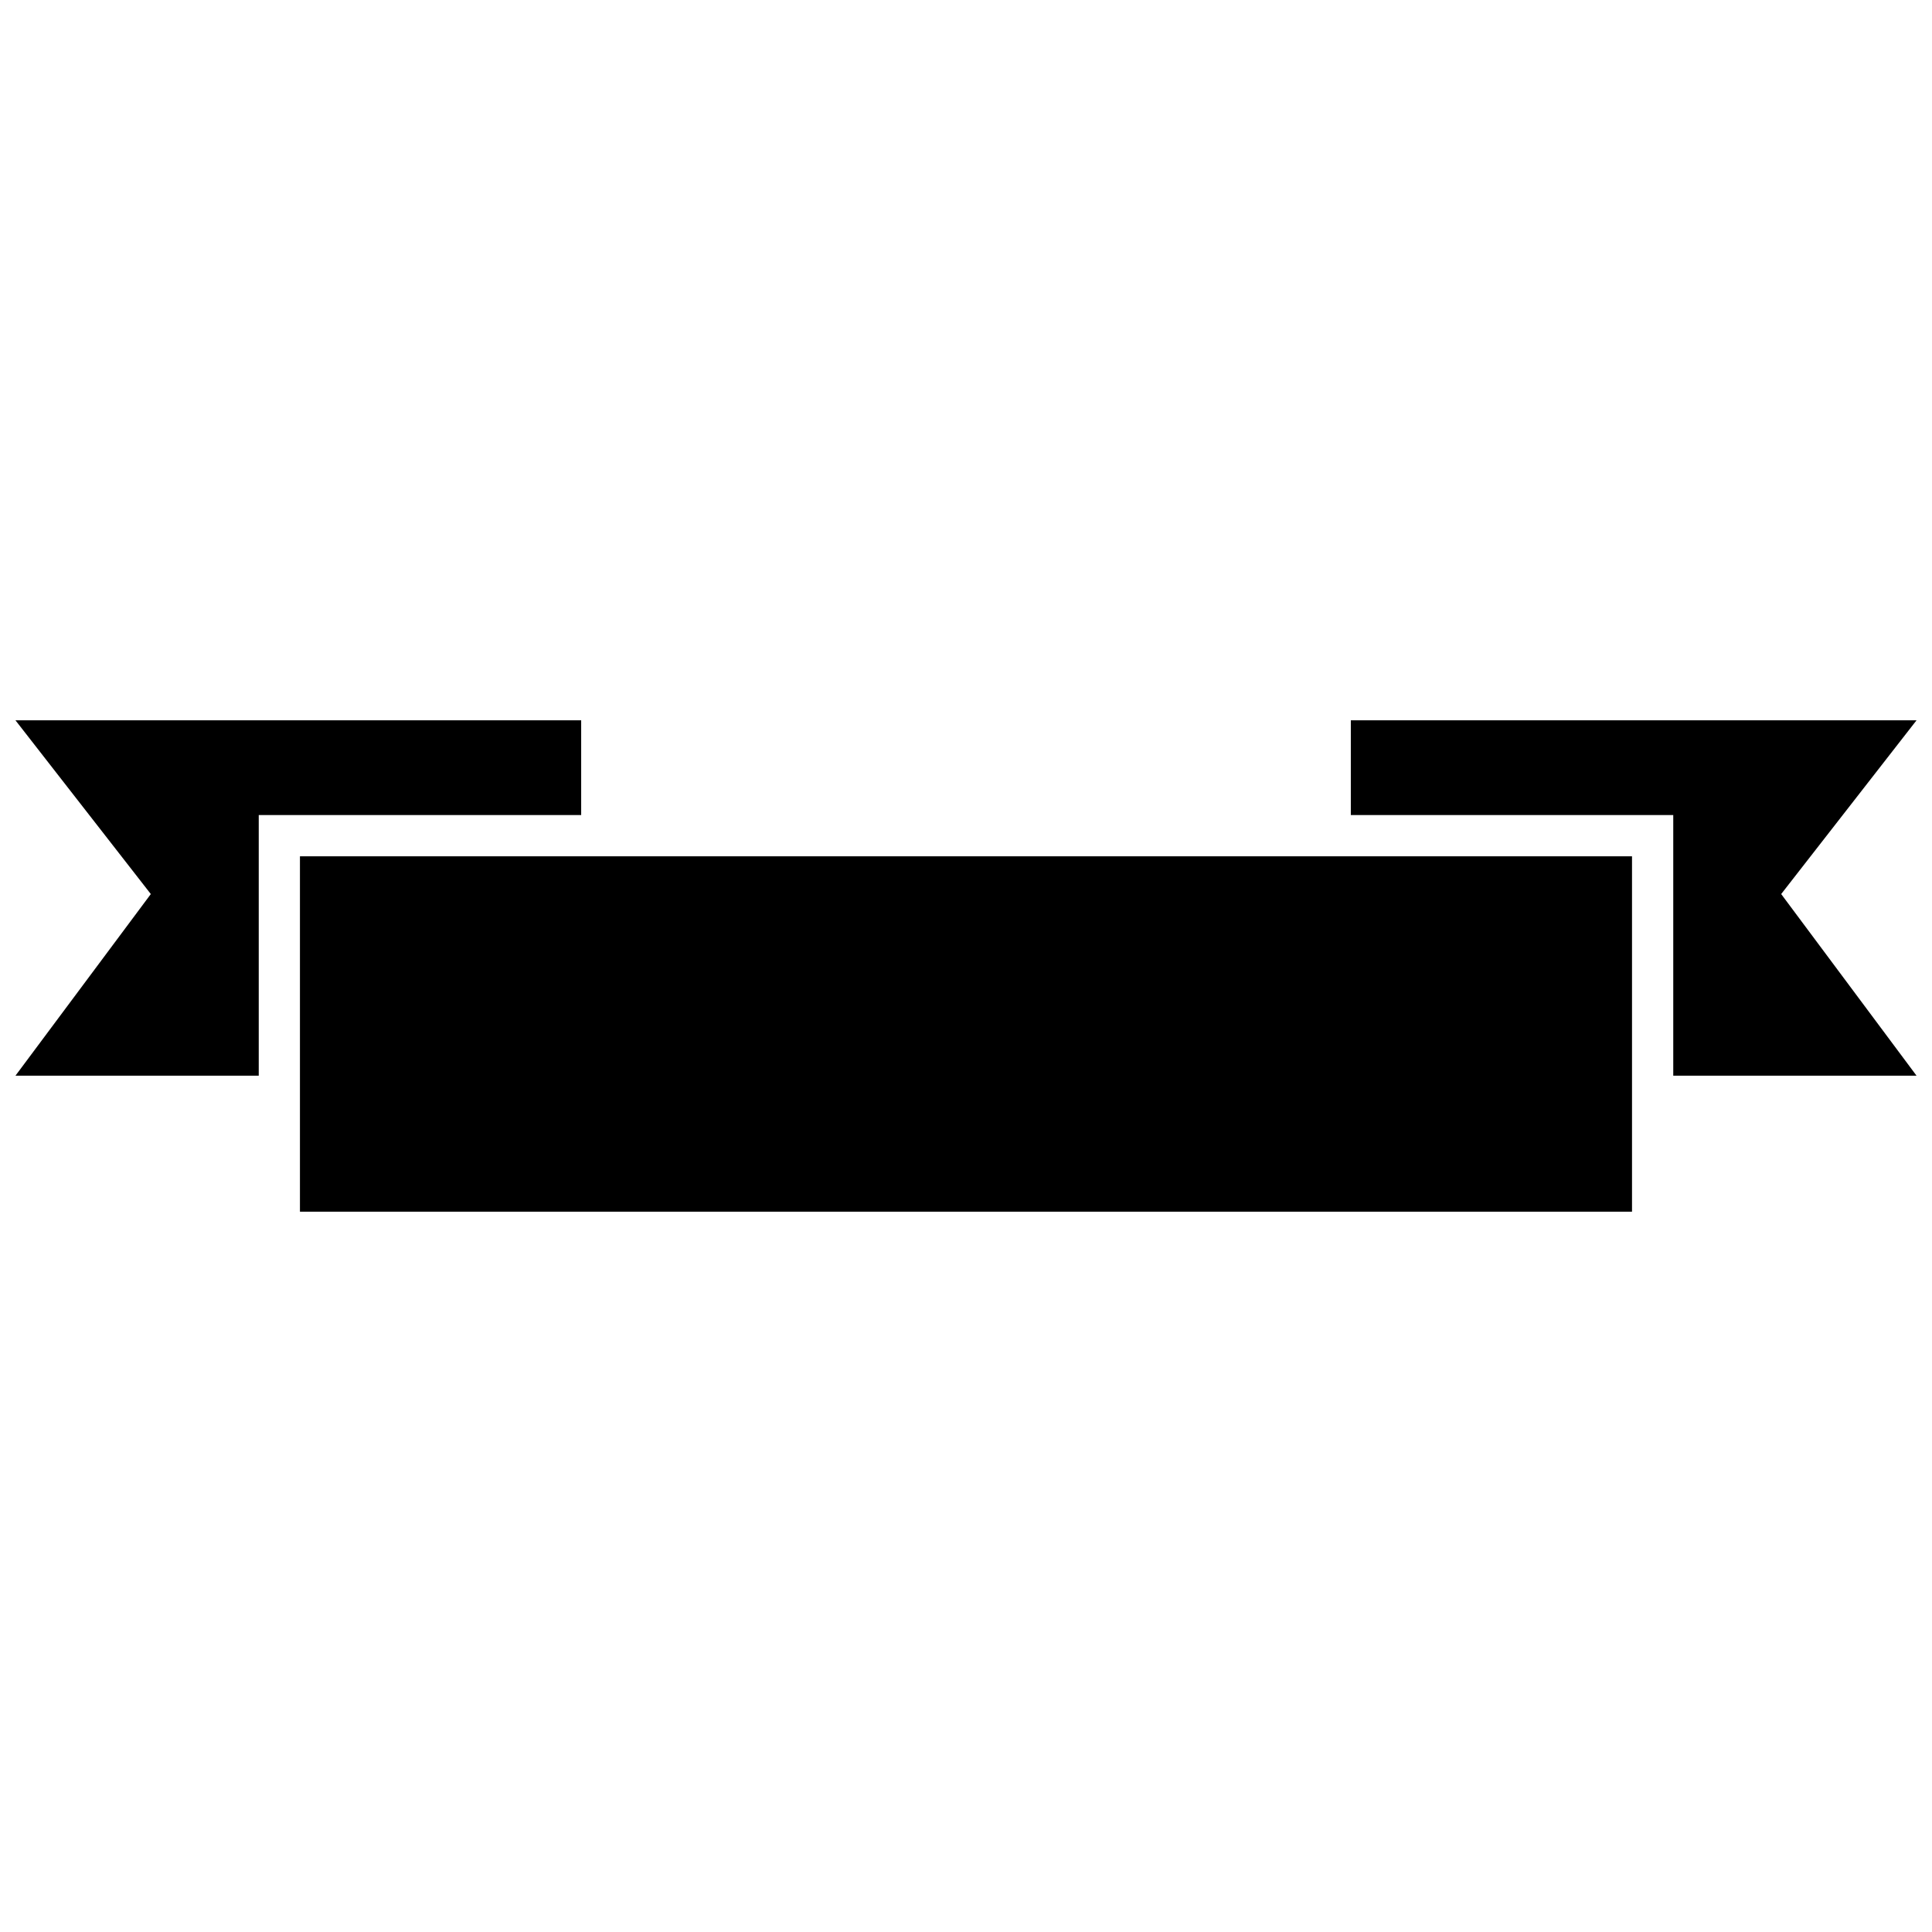 <?xml version="1.0" encoding="UTF-8"?>
<!-- Uploaded to: SVG Repo, www.svgrepo.com, Generator: SVG Repo Mixer Tools -->
<svg width="800px" height="800px" version="1.1" viewBox="144 144 512 512" xmlns="http://www.w3.org/2000/svg">
 <defs>
  <clipPath id="b">
   <path d="m501 334h150.9v96h-150.9z"/>
  </clipPath>
  <clipPath id="a">
   <path d="m148.09 334h150.91v96h-150.91z"/>
  </clipPath>
 </defs>
 <path d="m223.49 370.93h353.01v94.18h-353.01z"/>
 <g clip-path="url(#b)">
  <path d="m587.43 360v69.07h64.473l-35.871-48.137 35.871-46.043h-149.92v25.109z"/>
 </g>
 <g clip-path="url(#a)">
  <path d="m212.57 360v69.07h-64.473l35.871-48.137-35.871-46.043h149.92v25.109z"/>
 </g>
</svg>